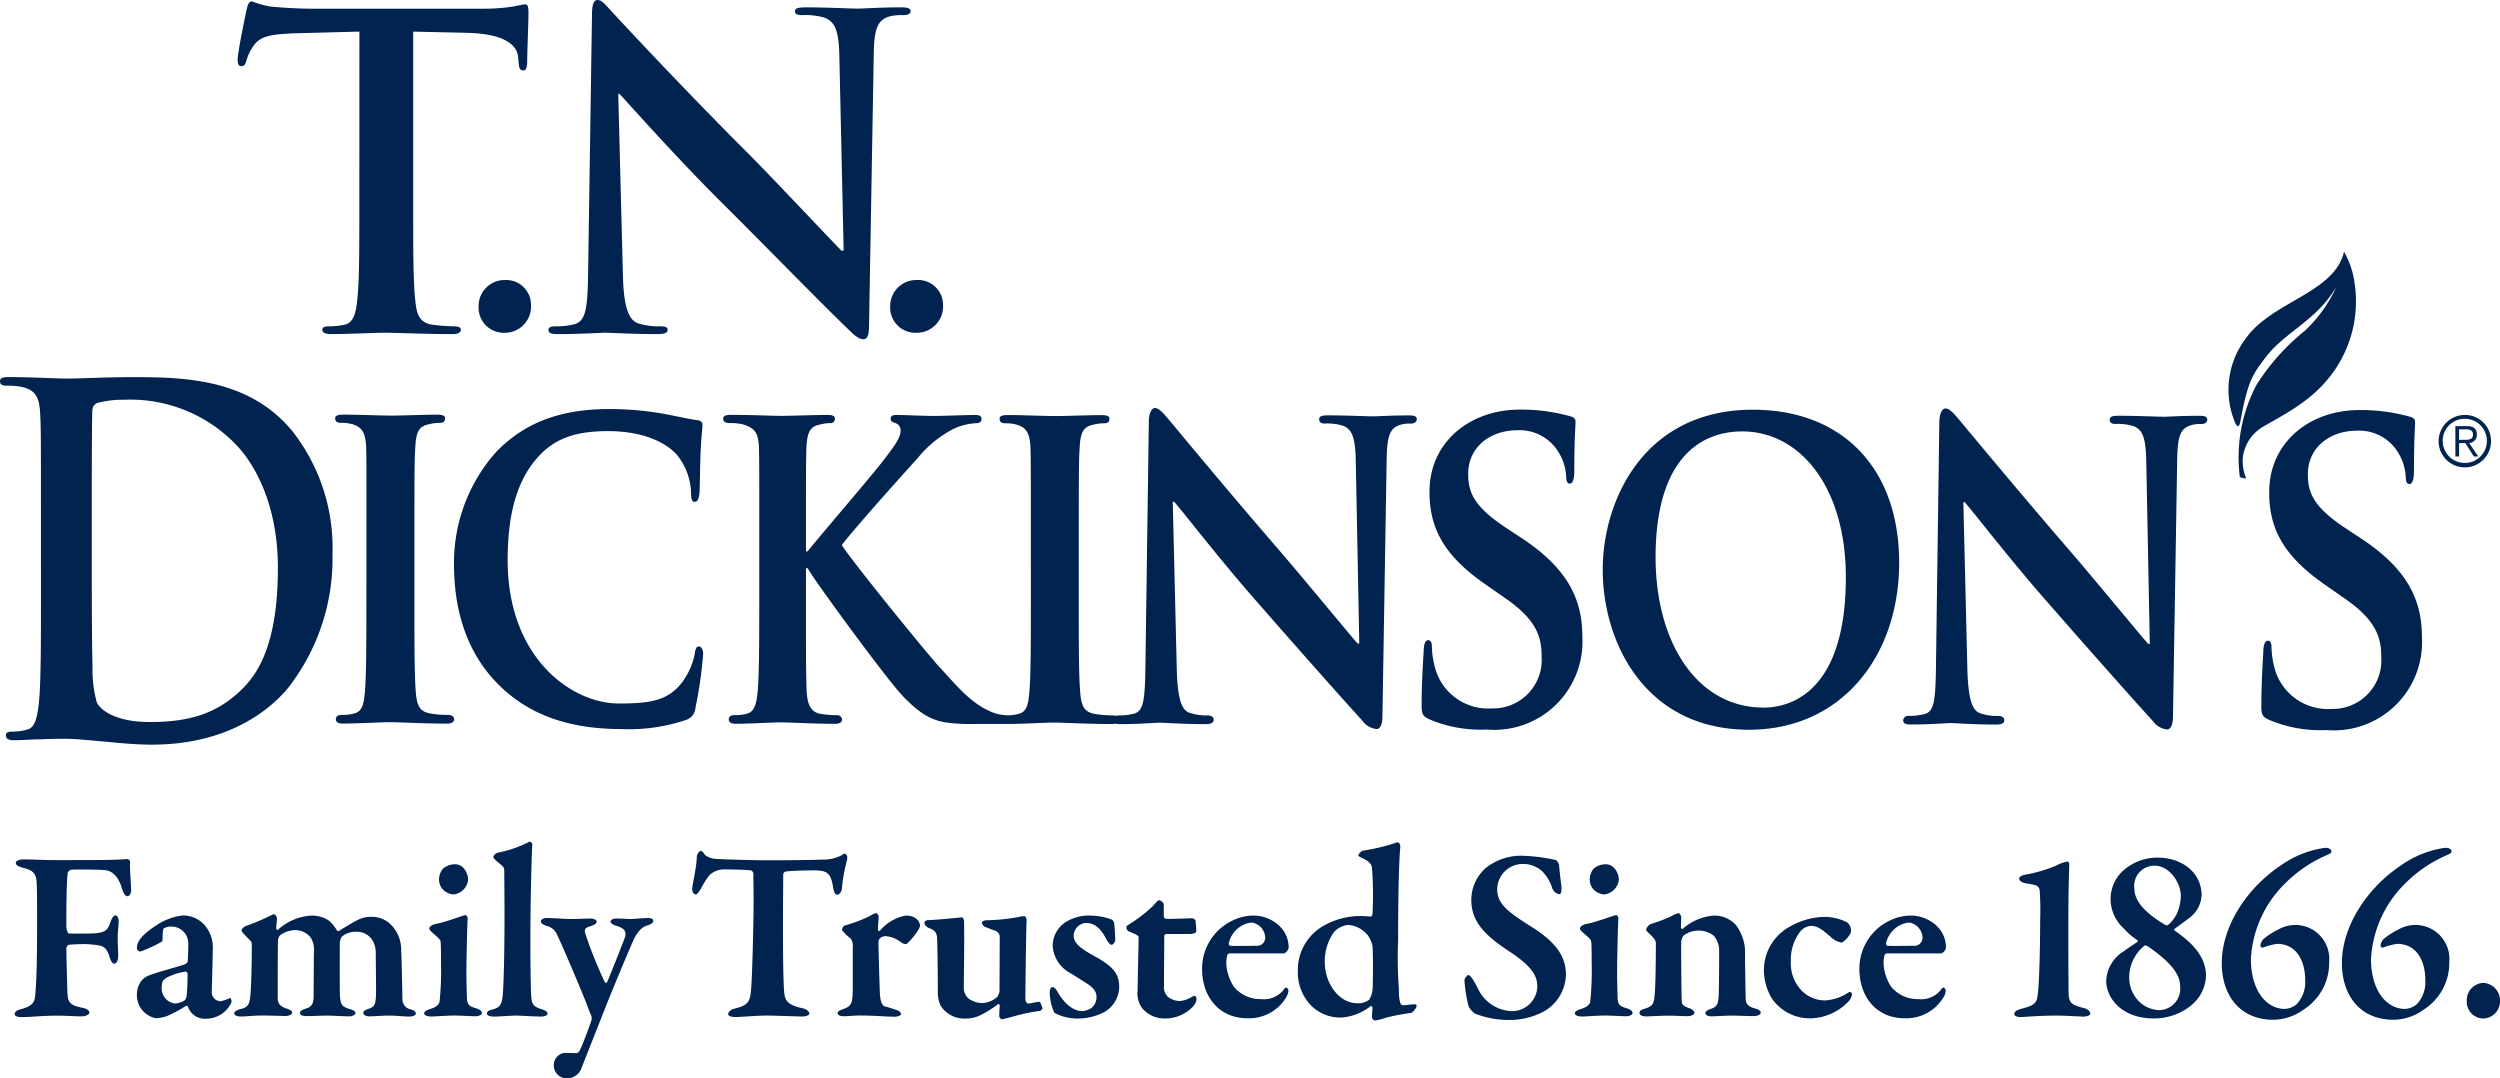 <svg xmlns="http://www.w3.org/2000/svg" width="228.999" height="98.784" viewBox="0 0 228.999 98.784">
  <g id="TN_Dickinsons_logo_copy" data-name="TN Dickinsons logo copy" alt="TN Dickinson's logo" transform="translate(-22.175 -24.018)">
    <g id="Group_12" data-name="Group 12" transform="translate(22.175 24.018)">
      <g id="Group_9" data-name="Group 9">
        <g id="Group_7" data-name="Group 7" transform="translate(0 23.059)">
          <path id="Path_4" data-name="Path 4" d="M225.965,60.287a2.4,2.4,0,1,1-2.4-2.408A2.373,2.373,0,0,1,225.965,60.287Zm-4.425,0a2.024,2.024,0,1,0,2.029-2.059A2.018,2.018,0,0,0,221.54,60.287Zm1.5,1.393H222.7l0-2.781h1.07c.622,0,.9.272.9.773a.752.752,0,0,1-.7.78l.826,1.229h-.4l-.78-1.228h-.572Zm.449-1.524c.419,0,.831-.012.831-.485,0-.388-.321-.478-.656-.478h-.624v.964Z" transform="translate(2.211 -42.927)" fill="#002350"></path>
          <path id="Path_5" data-name="Path 5" d="M153.029,87.358c-.517-.268-.637-.447-.634-1.274,0-2.028.155-4.361.191-4.975,0-.574.151-.968.408-.968.3,0,.342.351.342.614a8.007,8.007,0,0,0,.294,1.936,5.036,5.036,0,0,0,5.208,3.7,4.445,4.445,0,0,0,4.548-4.749c0-1.631-.332-3.258-3.234-5.281l-1.9-1.324c-3.872-2.687-5.137-5.194-5.137-8.5,0-4.575,3.736-7.517,8.276-7.516a16.645,16.645,0,0,1,4.647.618c.307.091.454.222.454.482,0,.489-.112,1.543-.112,4.49,0,.8-.149,1.19-.412,1.19q-.332,0-.332-.662a4.711,4.711,0,0,0-.86-2.462,4.15,4.15,0,0,0-3.645-1.762c-2.349,0-4.469,1.449-4.47,4,0,1.664.514,2.987,3.461,4.929l1.335.88c4.324,2.82,5.661,5.68,5.659,9.067a8.084,8.084,0,0,1-8.755,8.536A12.016,12.016,0,0,1,153.029,87.358Zm15.956-13.679c.005-6.381,3.8-14.652,13.753-14.648,8.272.007,13.4,5.423,13.4,14.007s-5.3,15.313-13.751,15.306C172.849,88.339,168.98,80.324,168.984,73.678Zm22.27.717c.006-8.275-4.2-13.375-9.489-13.378-3.648,0-7.933,2.285-7.94,11.525,0,7.7,3.715,13.77,9.9,13.774C186.032,86.318,191.25,85.046,191.254,74.395ZM25.925,68.8c0-6.688.005-7.919-.066-9.332-.071-1.5-.37-2.2-1.6-2.507a6.607,6.607,0,0,0-1.452-.131c-.409,0-.631-.083-.631-.4s.259-.39.818-.39c1.972,0,4.321.136,5.364.138,1.153,0,3.505-.131,5.734-.131,4.651,0,10.877.006,14.927,5.027a17.337,17.337,0,0,1,3.612,11.178,19.249,19.249,0,0,1-4.073,12.271c-1.715,2.072-5.589,5.191-12.479,5.188-1.332,0-2.867-.135-4.276-.276-1.42-.124-2.721-.259-3.654-.262-.407,0-1.228,0-2.124.048-.852,0-1.818.086-2.562.084-.49,0-.751-.134-.751-.447,0-.214.153-.342.6-.342a5.027,5.027,0,0,0,1.341-.18c.747-.178.933-1.141,1.081-2.42.189-1.843.191-5.322.194-9.372Zm4.658,4.847c0,4.66.033,8.045.069,8.885a11.233,11.233,0,0,0,.4,3.345c.482.838,1.933,1.76,4.877,1.761,3.8,0,6.333-.875,8.569-3.166,2.384-2.411,3.129-6.418,3.132-10.952,0-5.585-1.969-9.2-3.568-11a13.408,13.408,0,0,0-10.572-4.4,8.658,8.658,0,0,0-2.421.3c-.33.174-.445.4-.445.878-.037,1.5-.04,5.326-.041,8.8ZM55.74,70.311c0-5.679.006-6.732-.026-7.921-.069-1.278-.411-1.722-1.118-1.989a3.709,3.709,0,0,0-1.188-.171c-.337,0-.529-.087-.529-.44,0-.222.267-.31.789-.309,1.223,0,3.461.089,4.386.089.821,0,2.948-.086,4.212-.086.412,0,.671.091.671.312,0,.353-.187.44-.523.44a3.827,3.827,0,0,0-.966.131c-.895.177-1.156.7-1.227,2.023-.081,1.189-.082,2.245-.085,7.924l0,6.6c0,3.611,0,6.6.144,8.181.112,1.017.33,1.591,1.3,1.759a9.785,9.785,0,0,0,1.676.137c.371,0,.519.221.519.393,0,.268-.259.4-.633.4-2.159,0-4.393-.131-5.287-.131-.744,0-2.983.127-4.285.127-.41,0-.631-.131-.631-.4,0-.17.115-.394.519-.393a3.945,3.945,0,0,0,1.156-.131c.671-.17.858-.7.971-1.8.146-1.543.147-4.528.151-8.139ZM67.851,84.222C64.606,81,63.76,76.783,63.761,73.176A15.258,15.258,0,0,1,67.6,62.924c2.38-2.465,5.509-3.956,10.4-3.954a28.091,28.091,0,0,1,4.761.4c1.228.216,2.308.481,3.274.618.372.04.484.214.484.44,0,.3-.074.745-.146,2.065-.077,1.236-.077,3.3-.119,4.043-.033.535-.143.935-.448.935-.259,0-.33-.316-.33-.8A5.766,5.766,0,0,0,84.21,63.2c-1.119-1.28-3.314-2.206-6.326-2.209-2.868,0-4.7.615-6.183,2.112-2.422,2.466-3.023,6.075-3.025,9.722,0,8.885,5.8,13.115,10.192,13.117,2.906,0,4.507-.26,5.812-1.971A6.491,6.491,0,0,0,85.8,81.462c.079-.57.155-.749.417-.749.219,0,.369.352.369.66a38.167,38.167,0,0,1-.71,4.973,1.235,1.235,0,0,1-.861,1.1,16.307,16.307,0,0,1-5.915.838C74.623,88.277,70.822,87.175,67.851,84.222ZM96,72.006h.151c1.12-1.408,5.888-6.949,6.859-8.225.94-1.228,1.651-2.113,1.652-2.774a.683.683,0,0,0-.447-.745c-.3-.086-.456-.18-.456-.4,0-.262.194-.352.531-.352.712,0,2.507.09,3.4.09,1.007,0,2.833-.085,3.83-.085.342,0,.562.087.562.351s-.189.4-.488.4a5.663,5.663,0,0,0-1.895.433,10.181,10.181,0,0,0-3.469,2.77c-1.043,1.144-5.943,6.6-6.947,7.964,1.153,1.765,7.617,9.689,8.879,11.1,1.448,1.54,2.708,3.166,4.464,4.01a4.135,4.135,0,0,0,2.007.478.414.414,0,0,1,.444.394c0,.27-.181.4-.778.4l-2.864,0a16.473,16.473,0,0,1-2.268-.093c-1.751-.178-2.831-.964-4.255-2.42s-7.722-10.082-8.424-11.227l-.338-.529H96v3.392c0,3.429-.005,6.383.07,8,.074,1.06.373,1.766,1.193,1.939a9.677,9.677,0,0,0,1.6.135.453.453,0,0,1,.449.391c0,.271-.259.4-.637.4-1.821,0-4.169-.131-4.991-.133-.738,0-2.826.129-4.123.128-.418,0-.634-.13-.634-.4,0-.17.105-.392.518-.392a3.919,3.919,0,0,0,1.156-.134c.672-.169.859-.878.97-1.975.146-1.582.148-4.534.153-7.964l0-6.6c0-5.679.005-6.734-.032-7.923-.072-1.274-.373-1.676-1.408-2.024a5.174,5.174,0,0,0-1.309-.133c-.335,0-.557-.132-.557-.4s.265-.352.74-.352c1.714,0,3.8.093,4.586.093s3.125-.086,4.2-.086c.481,0,.71.088.71.351a.389.389,0,0,1-.442.4,3.675,3.675,0,0,0-.932.131c-.9.174-1.153.7-1.233,2.021C96.005,63.6,96,64.658,96,70.336Zm20.6-1.658c0-5.679,0-6.734-.038-7.922-.069-1.276-.406-1.719-1.106-1.978a3.585,3.585,0,0,0-1.2-.177c-.335,0-.517-.087-.517-.442,0-.223.258-.31.778-.31,1.229,0,3.469.092,4.4.092.823,0,2.936-.086,4.209-.086.415,0,.674.089.674.312,0,.352-.2.439-.525.439a3.811,3.811,0,0,0-.965.132c-.9.174-1.16.7-1.234,2.023-.08,1.189-.081,2.243-.086,7.921l0,6.6c0,3.609,0,6.594.149,8.181.117,1.015.334,1.588,1.305,1.761a10.2,10.2,0,0,0,1.672.137c.367,0,.525.22.525.391,0,.27-.262.4-.64.4-2.16,0-4.391-.131-5.281-.133-.746,0-2.984.128-4.28.127-.415,0-.637-.131-.637-.4,0-.169.108-.391.517-.391a3.907,3.907,0,0,0,1.155-.133c.672-.169.86-.7.975-1.8.148-1.544.15-4.529.151-8.141Zm13.365,12.368c.065,2.905.479,3.785,1.109,4.055a4.808,4.808,0,0,0,1.716.261c.371,0,.558.183.558.4,0,.307-.3.4-.745.4-2.125,0-3.648-.131-4.249-.131-.292,0-1.858.129-3.54.128-.441,0-.74-.045-.74-.4,0-.21.224-.391.522-.391a5.7,5.7,0,0,0,1.49-.175c.854-.264.97-1.276,1.012-4.531l.308-22.178c0-.745.227-1.276.56-1.276.408,0,.858.571,1.414,1.231.411.489,5.324,6.428,10.084,11.931,2.236,2.6,6.587,7.883,7.07,8.411h.15l-.319-16.634c-.041-2.289-.341-2.949-1.12-3.3a4.76,4.76,0,0,0-1.712-.218c-.414,0-.522-.18-.522-.4,0-.309.334-.352.819-.352,1.706,0,3.461.092,4.17.092.373,0,1.6-.087,3.2-.086.452,0,.754.043.754.35,0,.219-.191.4-.567.4a2.78,2.78,0,0,0-1,.129c-.887.3-1.154.969-1.194,3.075l-.387,23.589c0,.838-.256,1.185-.527,1.185a1.837,1.837,0,0,1-1.334-.794c-2.049-2.24-6.143-6.866-9.565-10.783-3.572-4.05-7.03-8.586-7.666-9.247H129.6Zm72.42.047c.074,2.905.483,3.786,1.119,4.054a4.728,4.728,0,0,0,1.717.262c.369,0,.546.181.546.391,0,.31-.294.4-.741.4-2.121,0-3.651-.133-4.247-.135-.292,0-1.861.132-3.526.13-.46,0-.747-.047-.747-.4a.459.459,0,0,1,.51-.39A5.738,5.738,0,0,0,198.5,86.9c.86-.265.971-1.277,1.011-4.531l.305-22.183c0-.741.235-1.271.561-1.271.41,0,.862.57,1.42,1.23.41.485,5.322,6.428,10.084,11.933,2.234,2.6,6.585,7.882,7.071,8.409h.143l-.321-16.634c-.039-2.287-.336-2.947-1.112-3.3a4.825,4.825,0,0,0-1.713-.218c-.414,0-.526-.18-.526-.4,0-.308.338-.351.824-.351,1.7,0,3.46.089,4.166.089.373,0,1.6-.086,3.2-.086.447,0,.747.044.747.354,0,.22-.189.4-.555.4a2.834,2.834,0,0,0-1,.131c-.9.3-1.156.969-1.2,3.074l-.385,23.587c0,.838-.264,1.187-.524,1.187a1.852,1.852,0,0,1-1.338-.792c-2.053-2.248-6.142-6.866-9.563-10.784-3.577-4.052-7.033-8.586-7.662-9.248h-.117ZM229.934,87.4c-.518-.264-.623-.439-.62-1.271,0-2.026.146-4.358.184-4.976,0-.569.153-.963.41-.963.3,0,.334.343.334.613a8.456,8.456,0,0,0,.291,1.936,5.06,5.06,0,0,0,5.22,3.7,4.447,4.447,0,0,0,4.544-4.75c0-1.631-.339-3.26-3.232-5.284l-1.893-1.323c-3.881-2.688-5.141-5.194-5.139-8.5,0-4.576,3.727-7.525,8.269-7.52a16.615,16.615,0,0,1,4.654.62c.3.091.439.222.439.482,0,.485-.1,1.543-.105,4.49,0,.8-.152,1.188-.414,1.188-.226,0-.335-.219-.335-.659a4.73,4.73,0,0,0-.854-2.463,4.152,4.152,0,0,0-3.648-1.766c-2.346,0-4.466,1.449-4.466,4.007,0,1.664.518,2.984,3.46,4.929l1.336.882c4.314,2.815,5.652,5.678,5.652,9.065a8.077,8.077,0,0,1-8.753,8.537A12,12,0,0,1,229.934,87.4ZM227.9,65.262a4.177,4.177,0,0,1-.29-1.772,3.785,3.785,0,0,1,1.811-2.871c1.8-1.051,4.172-2.217,5.914-4.307a11.132,11.132,0,0,0,2.493-9.043,7.63,7.63,0,0,0-.943-2.71c-.878,3.809-6.647,4.545-9.038,8a7.758,7.758,0,0,0-.978,7.552c.321.84.481.248.531-.048.676-3.66,1.1-4.244,2.306-5.83,1.794-2.36,4.711-3.39,6.484-6.478A12.719,12.719,0,0,1,233.3,51.8a20.09,20.09,0,0,0-4.428,4.951,14.22,14.22,0,0,0-1.534,8.393.111.111,0,0,0,.079.089c.019,0,.354.09.377.1C227.86,65.347,227.911,65.3,227.9,65.262Z" transform="translate(-22.175 -44.56)" fill="#002350"></path>
        </g>
        <g id="Group_8" data-name="Group 8" transform="translate(21.769)">
          <path id="Path_6" data-name="Path 6" d="M52.72,26.9l-5.867.153c-2.292.082-3.236.279-3.83,1.147a4.48,4.48,0,0,0-.662,1.386c-.089.321-.208.481-.435.481-.277,0-.357-.2-.357-.636,0-.636.747-4.24.827-4.556.112-.512.231-.747.476-.747a8.617,8.617,0,0,0,1.69.475c1.146.117,2.642.2,3.939.2H64.11a18.767,18.767,0,0,0,2.72-.2,9.788,9.788,0,0,1,1.062-.2c.273,0,.314.24.314.838,0,.828-.12,3.558-.12,4.59-.04.4-.112.629-.351.629-.311,0-.4-.2-.435-.791l-.042-.432c-.077-1.035-1.139-2.139-4.646-2.223L57.647,26.9V43.127c0,3.639,0,6.766.2,8.472.108,1.106.348,1.977,1.533,2.144a18,18,0,0,0,2.005.155c.435,0,.629.114.629.31,0,.278-.314.4-.741.4-2.6,0-5.087-.124-6.2-.124-.895,0-3.39.124-4.957.124-.51,0-.791-.124-.791-.4,0-.2.154-.31.627-.31a6.835,6.835,0,0,0,1.421-.155c.789-.167,1.027-1.039,1.141-2.186.2-1.663.2-4.79.2-8.43Z" transform="translate(-41.568 -24.005)" fill="#002350"></path>
          <path id="Path_7" data-name="Path 7" d="M61.229,49.285a2.377,2.377,0,0,1,2.4-2.416,2.274,2.274,0,0,1,2.4,2.3A2.4,2.4,0,0,1,63.593,51.7,2.3,2.3,0,0,1,61.229,49.285Z" transform="translate(-39.158 -21.218)" fill="#002350"></path>
          <path id="Path_8" data-name="Path 8" d="M73.75,49.236c.072,3.08.593,4.116,1.376,4.393a6.192,6.192,0,0,0,2.05.282c.438,0,.673.076.673.31,0,.314-.355.4-.9.4-2.563,0-4.138-.124-4.888-.124-.357,0-2.208.124-4.256.124-.514,0-.875-.043-.875-.4,0-.233.246-.31.639-.31a6.912,6.912,0,0,0,1.771-.2c1.026-.32,1.182-1.471,1.224-4.907l.353-23.437c0-.787.112-1.347.511-1.347.436,0,.789.523,1.462,1.232.468.513,6.458,6.964,12.214,12.7,2.675,2.691,8,8.389,8.665,9.022h.2L93.576,29.2c-.047-2.412-.4-3.163-1.342-3.562a6.473,6.473,0,0,0-2.09-.235c-.478,0-.63-.124-.63-.358,0-.316.441-.353,1.023-.353,2.048,0,3.946.115,4.773.115.435,0,1.923-.115,3.878-.115.511,0,.912.037.912.353,0,.233-.247.358-.72.358a4.563,4.563,0,0,0-1.188.112c-1.115.321-1.428,1.153-1.464,3.375L96.294,53.87c0,.867-.16,1.225-.514,1.225-.437,0-.91-.443-1.343-.874-2.485-2.374-7.52-7.558-11.627-11.633-4.3-4.276-8.669-9.229-9.378-9.977h-.111Z" transform="translate(-38.46 -24.018)" fill="#002350"></path>
          <path id="Path_9" data-name="Path 9" d="M94.816,49.285a2.382,2.382,0,0,1,2.419-2.416,2.283,2.283,0,0,1,2.42,2.3,2.409,2.409,0,0,1-2.46,2.531A2.306,2.306,0,0,1,94.816,49.285Z" transform="translate(-35.042 -21.218)" fill="#002350"></path>
        </g>
      </g>
      <g id="Group_11" data-name="Group 11" transform="translate(1.324 77.086)">
        <g id="Group_10" data-name="Group 10">
          <path id="Path_10" data-name="Path 10" d="M29.986,94.209c2.6,0,3.472-.068,3.674-.091a.279.279,0,0,1,.291.27c-.045.653.067,1.733.09,2.5.022.293-.112.631-.336.631-.179,0-.359-.225-.515-.743-.269-.878-.716-1.53-1.5-1.642-.695-.067-2.644-.067-3.115-.044a.517.517,0,0,0-.335.246c-.112.675-.135,3.331-.135,4.817,0,.36.09.788.27.788.672,0,2.105.023,2.6-.046.694-.113.941-.27,1.187-1.034.112-.316.247-.586.471-.586.179,0,.269.337.269.54,0,.292-.09,1.036-.09,1.44,0,.787.045,1.35.045,1.711,0,.539-.2.741-.38.741-.09,0-.27-.158-.4-.585-.224-.811-.582-1.013-.919-1.08a8.23,8.23,0,0,0-1.456-.135,13.877,13.877,0,0,0-1.389.067c-.09.023-.18.2-.2.247,0,1.485.09,3.713.09,4.1.045.923.224,1.193,1.366,1.418.359.068.65.225.65.45,0,.18-.335.338-.739.338-.582,0-1.411-.067-2.263-.067-1.143,0-2.464.135-3.2.135-.448,0-.65-.135-.65-.27,0-.225.247-.382.65-.473.985-.269,1.187-.653,1.232-1.193.067-.7.179-2.047.179-6.457,0-2.094,0-3.4-.045-3.984-.045-.742-.314-1.079-1.187-1.281-.471-.135-.717-.248-.717-.473,0-.2.358-.315.672-.315.986,0,1.995.068,2.89.068Z" transform="translate(-23.355 -92.514)" fill="#002350"></path>
          <path id="Path_11" data-name="Path 11" d="M39.8,99.944a3.092,3.092,0,0,1,.493,1.934c0,.878-.089,3.555-.089,3.8a.831.831,0,0,0,.828.9,4.633,4.633,0,0,0,.785-.271c.067-.044.089-.023.134.023a.889.889,0,0,1,.067.315,2.533,2.533,0,0,1-2.307,1.53,1.628,1.628,0,0,1-1.68-1.081c-.022-.089-.157-.135-.2-.089a11.745,11.745,0,0,1-1.77.944,3.452,3.452,0,0,1-.986.181,2.15,2.15,0,0,1-1.725-2.273,2.088,2.088,0,0,1,.4-1.146,1.8,1.8,0,0,1,.806-.541c.493-.2,2.531-.766,3.047-.923.268-.09.4-.248.4-.338.022-.2.067-1.44.045-1.733a1.531,1.531,0,0,0-1.5-1.439,1.259,1.259,0,0,0-.717.156c-.089.046-.133.271-.133,1.036a.287.287,0,0,1-.091.2,11.668,11.668,0,0,1-1.971.9.359.359,0,0,1-.291-.314c0-.653.493-1.26,1.882-2.161a5.631,5.631,0,0,1,2.24-.832A2.6,2.6,0,0,1,39.8,99.944ZM37.7,106.513a.693.693,0,0,0,.2-.428c.044-.314.089-1.259.089-2,0-.09-.089-.226-.156-.226a5.323,5.323,0,0,0-1.815.586c-.269.2-.4.314-.4.9a1.388,1.388,0,0,0,1.232,1.44A2.084,2.084,0,0,0,37.7,106.513Z" transform="translate(-22.13 -91.948)" fill="#002350"></path>
          <path id="Path_12" data-name="Path 12" d="M42.382,99.686A20.4,20.4,0,0,0,44.8,98.65a.209.209,0,0,1,.2,0,.529.529,0,0,1,.2.293c0,.315-.067.742-.067.967,0,.046.09.2.156.135a4.963,4.963,0,0,1,3.026-1.3,2.775,2.775,0,0,1,1.634.45,3.23,3.23,0,0,1,.739.9c.046.067.158.067.18.067.269-.179,1.187-.741,1.636-.967a2.646,2.646,0,0,1,1.3-.337,2.454,2.454,0,0,1,1.926.809,3.233,3.233,0,0,1,.851,2.25c.045.742.09,3.082.112,4.523a.947.947,0,0,0,.784.9c.291.089.448.225.448.36,0,.156-.224.292-.627.292-.448,0-1.187-.089-1.792-.089-.761,0-1.322.067-1.837.067-.425,0-.559-.18-.559-.338,0-.134.2-.247.447-.338.583-.18.672-.382.717-1.26.022-.585-.022-3.082-.022-3.825a2.192,2.192,0,0,0-.314-1.215,1.626,1.626,0,0,0-1.434-.765,1.947,1.947,0,0,0-1.367.45,1.226,1.226,0,0,0-.179.7c0,.156-.022,4.3.022,4.792.067.72.156.922.94,1.148.247.068.471.18.471.337s-.224.315-.582.315c-.493,0-1.5-.067-2.016-.067-.471,0-1.367.045-1.837.045-.56,0-.649-.158-.649-.337,0-.068.156-.226.448-.317.6-.18.806-.4.806-1.215l.022-3.87a2.248,2.248,0,0,0-.268-1.418,1.782,1.782,0,0,0-1.457-.72,2.38,2.38,0,0,0-1.366.472.774.774,0,0,0-.2.518c-.022,1.463-.022,3.51-.022,5.22,0,.471.179.765.784.967.426.135.538.226.538.4,0,.135-.291.293-.6.293-.09,0-1.344-.045-2.2-.045-.739,0-1.411.089-1.881.089-.314,0-.627-.089-.627-.292,0-.135.156-.271.56-.383.784-.181.85-.472.941-1.441.044-.607.112-2.361.112-4.343,0-.2,0-.382-.135-.495-.538-.539-.806-.81-.806-.944S42.225,99.732,42.382,99.686Z" transform="translate(-21.157 -91.961)" fill="#002350"></path>
          <path id="Path_13" data-name="Path 13" d="M57.859,100.007c.918-.181,2.33-.72,2.688-.81.112,0,.225.179.225.247-.046.765-.113,3.78-.113,5.085,0,.7.023,1.486.045,2.273.022.675.292.766.875.945.335.112.493.248.493.428s-.314.292-.627.292c-.156,0-1.366-.067-1.859-.067-.717,0-1.792.089-2.173.089-.358,0-.627-.135-.627-.292s.157-.271.582-.406c.538-.157.785-.427.829-.653a27.381,27.381,0,0,0,.135-3.51c0-.473,0-1.754-.045-2.025-.022-.18-.29-.4-.761-.809-.135-.136-.269-.248-.269-.361C57.254,100.255,57.5,100.074,57.859,100.007Zm2.957-4.072a1.506,1.506,0,0,1-1.344,1.372,1.538,1.538,0,0,1-.9-.381,1.365,1.365,0,0,1-.425-.99,1.634,1.634,0,0,1,.358-.991,1.709,1.709,0,0,1,1.12-.4C60.413,94.539,60.815,95.416,60.815,95.935Z" transform="translate(-19.258 -92.462)" fill="#002350"></path>
          <path id="Path_14" data-name="Path 14" d="M62.887,93.708A10.421,10.421,0,0,0,65.8,92.7c.067-.044.269.135.269.226-.067.809-.179,5.333-.179,8.707,0,1.755.022,4.727.089,5.4.068.518.157.787,1.009,1.036.314.113.47.225.47.383,0,.2-.358.269-.6.269-.538,0-1.814-.089-2.217-.089-.516,0-1.613.089-2.084.089-.493,0-.65-.156-.65-.269,0-.247.292-.338.538-.383.739-.2.874-.54.94-1.709.067-.992.135-3.534.135-7.09,0-1.169-.022-3.284-.022-3.937,0-.271-.134-.4-.6-.766-.29-.247-.4-.359-.4-.472S62.641,93.8,62.887,93.708Z" transform="translate(-18.631 -92.689)" fill="#002350"></path>
          <path id="Path_15" data-name="Path 15" d="M66.845,98.929c.784,0,1.545.089,2.217.089s1.5-.045,1.815-.045c.2,0,.538.09.538.271s-.135.292-.538.427c-.6.18-.627.315-.425.9a40.209,40.209,0,0,0,1.725,4.252c.045.068.156.068.224-.067.269-.652,1.434-3.532,1.613-4.072.156-.54-.046-.833-.852-1.058-.291-.09-.47-.269-.47-.359,0-.2.27-.294.56-.294.426,0,1.009.045,1.321.045.336,0,.986-.089,1.569-.089.314,0,.47.113.47.27,0,.18-.246.314-.538.405-.47.134-.784.45-1.165,1.1-.493,1.034-2.128,5.017-2.531,6.029-.739,1.868-1.7,4.3-2.419,6.121a1.445,1.445,0,0,1-1.277.765,1.187,1.187,0,0,1-1.187-1.238,1.118,1.118,0,0,1,1.007-1.1c.136,0,.785.023,1.031.023.2,0,.314-.158.4-.383.2-.359.83-2.092.987-2.542a.873.873,0,0,0,.022-.472,8.85,8.85,0,0,1-.381-.969c-.56-1.417-2.15-5.2-2.755-6.457a1.349,1.349,0,0,0-.985-.833c-.314-.113-.516-.225-.516-.45C66.307,99.109,66.486,98.929,66.845,98.929Z" transform="translate(-18.091 -91.924)" fill="#002350"></path>
          <path id="Path_16" data-name="Path 16" d="M90.558,94.244a3.7,3.7,0,0,0,1.725-.359c.18-.113.269-.18.359-.18.112,0,.291.247.2.562a15.994,15.994,0,0,0-.471,2.609c0,.2-.156.585-.426.585-.156,0-.291-.112-.38-.7-.224-1.283-.516-1.484-1.613-1.53-.538,0-2.173.023-2.733.112a.307.307,0,0,0-.224.271c0,1.035-.023,2.745-.023,4.68,0,2.588.023,4.972.112,6.1.067.72.247,1.17,1.748,1.485.313.068.559.315.559.45,0,.2-.381.292-.627.292-.18,0-2.734-.089-3.316-.089-.694,0-2.419.135-2.8.135-.426,0-.695-.089-.695-.27,0-.2.269-.405.493-.473,1.456-.359,1.545-.653,1.635-2.227.09-1.327.2-5.805.2-7.516,0-1.281-.022-2.047-.022-2.633a.321.321,0,0,0-.246-.314c-.425-.067-2.039-.089-2.531-.089a1.962,1.962,0,0,0-1.232.517,6.491,6.491,0,0,0-.761,1.192c-.269.45-.4.585-.493.585-.225,0-.336-.269-.336-.494,0-.429.4-1.891.425-3.038,0-.089.2-.45.359-.45s.246.18.381.361a1.812,1.812,0,0,0,.918.359c.493.044,3.451.134,4.974.134C86.973,94.311,89.819,94.29,90.558,94.244Z" transform="translate(-16.577 -92.594)" fill="#002350"></path>
          <path id="Path_17" data-name="Path 17" d="M91.215,99.653a13.97,13.97,0,0,0,2.262-.856,1.865,1.865,0,0,1,.538-.269c.136,0,.269.2.269.269,0,.405-.067.833-.067,1.26,0,.068.112.157.179.09a4.032,4.032,0,0,1,2.375-1.395c.985,0,1.3.607,1.3.922a1.029,1.029,0,0,1-.135.36,6.1,6.1,0,0,1-1.1,1.328.827.827,0,0,1-.4-.09,2.9,2.9,0,0,0-1.411-.629.9.9,0,0,0-.56.134.536.536,0,0,0-.2.45c0,.45.112,4.365.134,4.7.045.7.2,1.1.515,1.169.225.045.695.2.964.293.359.113.448.269.448.359,0,.18-.269.27-.627.27-.672,0-1.837-.112-3.159-.112-.471,0-.941.067-1.479.067-.246,0-.538-.067-.538-.315,0-.156.335-.269.515-.337.806-.293.851-.541.874-1.891v-3.712a1.3,1.3,0,0,0-.18-.855,3.8,3.8,0,0,1-.806-.788C90.923,100.035,90.968,99.72,91.215,99.653Z" transform="translate(-15.123 -91.973)" fill="#002350"></path>
          <path id="Path_18" data-name="Path 18" d="M104.26,106.194a1.17,1.17,0,0,0,.224-.517l.023-5.041a.646.646,0,0,0-.381-.517c-.359-.113-.6-.226-.9-.338a.509.509,0,0,1-.359-.4c0-.089.2-.226.381-.226a18.482,18.482,0,0,0,2.957-.293,2.992,2.992,0,0,1,.538-.089c.156,0,.224.27.224.361-.045.81-.112,6.524-.112,7.245,0,.068.045.405.291.405.225-.023.717-.159,1.008-.159.089,0,.246.519.269.585.022.046-.157.249-.269.249a16.8,16.8,0,0,0-2.285.472c-.381.113-1.1.292-1.165.292a.345.345,0,0,1-.246-.314c0-.135.022-.54.045-.923,0-.112-.09-.2-.135-.156a10.919,10.919,0,0,1-1.568.99,3.077,3.077,0,0,1-1.434.337,2.58,2.58,0,0,1-2.285-1.193,2.977,2.977,0,0,1-.246-1.192c0-1.6-.022-3.78-.067-4.973-.022-.653-.381-.787-.761-.944-.2-.091-.4-.27-.4-.472,0-.113.134-.247.358-.247.628,0,3-.249,3.091-.249s.18.249.18.338c.045,1.71-.022,5.085-.022,6.12a1.307,1.307,0,0,0,.426.967,2.156,2.156,0,0,0,1.254.427A2.262,2.262,0,0,0,104.26,106.194Z" transform="translate(-14.255 -91.943)" fill="#002350"></path>
          <path id="Path_19" data-name="Path 19" d="M112.738,98.862a4.557,4.557,0,0,1,.807.248.576.576,0,0,1,.2.383c.044.315.089,1.282.089,1.44,0,.2-.179.472-.336.472s-.358-.292-.493-.541c-.493-.944-1.053-1.461-1.859-1.461a1.211,1.211,0,0,0-1.121,1.147c0,.811.852,1.3,1.972,1.936,1.926,1.034,2.2,1.822,2.2,2.835a2.723,2.723,0,0,1-1.411,2.273,5.261,5.261,0,0,1-2.263.562,4.433,4.433,0,0,1-2.263-.518,4.716,4.716,0,0,1-.426-1.845c0-.337.135-.517.224-.517.225,0,.381.247.538.517.74,1.26,1.613,1.688,2.173,1.688a1.845,1.845,0,0,0,.9-.293,1.291,1.291,0,0,0,.448-1.013c0-.382-.18-.787-.9-1.237-.6-.383-.874-.562-1.546-.969a3.023,3.023,0,0,1-1.569-2.519,2.612,2.612,0,0,1,1.412-2.25,3.948,3.948,0,0,1,1.948-.472A6.031,6.031,0,0,1,112.738,98.862Z" transform="translate(-13.002 -91.948)" fill="#002350"></path>
          <path id="Path_20" data-name="Path 20" d="M120.088,99.128c.09,0,.336.09.336.247,0-.068.067.652.067.922,0,.226-.425.27-.583.27h-2.128a.231.231,0,0,0-.224.158c0,1.126-.022,3.218-.022,4.545a1.251,1.251,0,0,0,.359,1.057,1.848,1.848,0,0,0,1.1.384,2.755,2.755,0,0,0,.985-.316.792.792,0,0,1,.381-.158c.067,0,.156.114.156.361a1.347,1.347,0,0,1-.358.652,3.515,3.515,0,0,1-2.554,1.058,2.638,2.638,0,0,1-2.084-.968,2.244,2.244,0,0,1-.4-1.6c0-.833.089-4.095.089-4.883,0-.158-.381-.314-.851-.5a.425.425,0,0,1-.269-.382.215.215,0,0,1,.112-.2,14.248,14.248,0,0,0,2.352-1.8c.268-.314.425-.5.515-.5.156,0,.448.225.448.383v1.126a.264.264,0,0,0,.2.2C118.207,99.2,120,99.128,120.088,99.128Z" transform="translate(-12.236 -92.101)" fill="#002350"></path>
          <path id="Path_21" data-name="Path 21" d="M127.346,99.673a2.738,2.738,0,0,1,.85,1.98c0,.158-.224.54-.493.54H122.82a.254.254,0,0,0-.246.158,2.875,2.875,0,0,0-.09.81,4.285,4.285,0,0,0,.695,2.093,3.142,3.142,0,0,0,2.486,1.125,2.311,2.311,0,0,0,2.016-.787c.089-.135.2-.27.291-.27s.2.158.2.293a1.247,1.247,0,0,1-.179.561,3.971,3.971,0,0,1-3.584,1.958c-2.576,0-4.145-1.958-4.145-4.522a4.873,4.873,0,0,1,2.845-4.456,4.381,4.381,0,0,1,1.837-.427A3.482,3.482,0,0,1,127.346,99.673Zm-4.637,1.6a.189.189,0,0,0,.156.226c.582.021,1.277,0,2.4,0a.745.745,0,0,0,.784-.766,1.463,1.463,0,0,0-1.254-1.372A2.44,2.44,0,0,0,122.709,101.271Z" transform="translate(-11.478 -91.948)" fill="#002350"></path>
          <path id="Path_22" data-name="Path 22" d="M134.735,99.55c.09.023.157-.112.18-.2a33.152,33.152,0,0,0-.044-4.231c-.024-.179-.024-.54-.941-.946-.2-.089-.314-.179-.314-.225a.753.753,0,0,1,.4-.428,19.38,19.38,0,0,0,2.823-.652,1.113,1.113,0,0,1,.424-.112c.091,0,.224.225.2.45-.091.855-.2,3.489-.2,8.55a36.641,36.641,0,0,0,.067,4.344c0,1.372.18,1.575.381,1.575.179,0,.851-.091,1.12-.091.09,0,.135.158.135.18a1.391,1.391,0,0,1-.472.607,19.755,19.755,0,0,0-2.373.45,4.26,4.26,0,0,1-.986.248.362.362,0,0,1-.268-.315c0-.18.044-.518.044-.855,0-.112-.112-.18-.156-.157A4.748,4.748,0,0,1,132,108.8a3.773,3.773,0,0,1-2.689-1.08,4.344,4.344,0,0,1-1.232-3.172,4.631,4.631,0,0,1,2.419-4.185,6.76,6.76,0,0,1,3-.856A9.5,9.5,0,0,1,134.735,99.55Zm-3.36,1.441a4.55,4.55,0,0,0-.828,2.744c0,1.913,1.276,3.758,3,3.758a1.576,1.576,0,0,0,1.074-.337,2.333,2.333,0,0,0,.315-1.057c.022-.787.045-3.038-.022-3.893a2.714,2.714,0,0,0-.4-.9,2.54,2.54,0,0,0-1.814-.99A2,2,0,0,0,131.374,100.991Z" transform="translate(-10.52 -92.68)" fill="#002350"></path>
          <path id="Path_23" data-name="Path 23" d="M150.055,94.24c.089.021.269.338.29.45,0,.293.224,2.025.224,2.115,0,.338-.067.562-.2.562a.827.827,0,0,1-.65-.539,3.738,3.738,0,0,0-.963-1.6,2.615,2.615,0,0,0-1.792-.631,2.335,2.335,0,0,0-2.286,2.34c0,1.327.987,2.048,3,3.33,2.756,1.688,3.292,3.128,3.292,4.5A4,4,0,0,1,149,108.079a6.619,6.619,0,0,1-3.136.809,8.469,8.469,0,0,1-3.226-.584,1.925,1.925,0,0,1-.581-.653,12.676,12.676,0,0,1-.382-2.408c0-.157.246-.472.358-.472.18,0,.539.541.874,1.237a3.569,3.569,0,0,0,3.114,2.071,2.32,2.32,0,0,0,2.329-2.252c0-.944-.47-1.844-2.531-3.194-2.285-1.508-3.517-2.744-3.517-4.747a3.887,3.887,0,0,1,1.366-2.949,5.164,5.164,0,0,1,3.563-1.08A15.892,15.892,0,0,1,150.055,94.24Z" transform="translate(-8.855 -92.545)" fill="#002350"></path>
          <path id="Path_24" data-name="Path 24" d="M151.756,100.007c.918-.181,2.329-.72,2.687-.81.112,0,.225.179.225.247-.045.765-.113,3.78-.113,5.085,0,.7.022,1.486.045,2.273.023.675.292.766.874.945.336.112.493.248.493.428s-.314.292-.627.292c-.156,0-1.367-.067-1.86-.067-.716,0-1.792.089-2.172.089-.359,0-.628-.135-.628-.292s.157-.271.582-.406c.538-.157.785-.427.83-.653a27.805,27.805,0,0,0,.133-3.51c0-.473,0-1.754-.045-2.025-.022-.18-.29-.4-.761-.809-.135-.136-.269-.248-.269-.361C151.151,100.255,151.4,100.074,151.756,100.007Zm2.956-4.072a1.505,1.505,0,0,1-1.343,1.372,1.54,1.54,0,0,1-.9-.381,1.365,1.365,0,0,1-.425-.99,1.634,1.634,0,0,1,.358-.991,1.711,1.711,0,0,1,1.12-.4C154.309,94.539,154.712,95.416,154.712,95.935Z" transform="translate(-7.751 -92.462)" fill="#002350"></path>
          <path id="Path_25" data-name="Path 25" d="M156.955,99.541a17.386,17.386,0,0,0,1.815-.675,3.272,3.272,0,0,1,.761-.338c.09,0,.247.246.247.338,0,.247-.022.787-.022.99,0,.135.157.113.157.113a4.912,4.912,0,0,1,2.844-1.215,2.651,2.651,0,0,1,2.061.9,4.194,4.194,0,0,1,.806,2.722c0,.473.045,3.78.067,4.1.045.338.2.608.784.764.425.114.583.226.583.405s-.27.316-.651.316c-.537,0-1.411-.045-2.038-.045-.56,0-1.456.067-1.77.067s-.6-.067-.6-.315c0-.156.246-.293.538-.382.515-.2.627-.405.671-1.148s.046-3.533.046-4.185a2.038,2.038,0,0,0-.493-1.351,2.183,2.183,0,0,0-1.277-.472,2.254,2.254,0,0,0-1.479.45,1.123,1.123,0,0,0-.224.5c-.022.382.022,5.22.044,5.49.022.315.091.473.785.7.2.09.381.248.381.382,0,.158-.247.316-.627.316-.427,0-1.255-.045-1.725-.045-.83,0-1.7.067-2.084.067s-.6-.134-.6-.338c0-.179.224-.292.472-.359.739-.247.851-.427.918-1.26.067-.674.112-2.476.112-4.747,0-.248-.157-.473-.649-.923-.18-.18-.247-.247-.247-.315A.853.853,0,0,1,156.955,99.541Z" transform="translate(-7.105 -91.973)" fill="#002350"></path>
          <path id="Path_26" data-name="Path 26" d="M173.707,99.323a.937.937,0,0,1,.38.81c0,.405-.739,1.058-.872,1.058a1.919,1.919,0,0,1-1.031-.563c-.6-.495-1.076-.967-1.77-.967a1.415,1.415,0,0,0-.963.5,4.233,4.233,0,0,0-.874,2.745,3.6,3.6,0,0,0,.717,2.363,2.972,2.972,0,0,0,2.442,1.216,4.267,4.267,0,0,0,2.151-.744.2.2,0,0,1,.29.18,1.162,1.162,0,0,1-.358.7,4.929,4.929,0,0,1-3.452,1.509,4.215,4.215,0,0,1-3.515-1.8,5.067,5.067,0,0,1-.741-2.609,4.533,4.533,0,0,1,2.24-3.916,6.729,6.729,0,0,1,3.159-.967A4.657,4.657,0,0,1,173.707,99.323Z" transform="translate(-5.86 -91.936)" fill="#002350"></path>
          <path id="Path_27" data-name="Path 27" d="M180.982,99.673a2.739,2.739,0,0,1,.851,1.98c0,.158-.224.54-.493.54h-4.885a.252.252,0,0,0-.246.158,2.875,2.875,0,0,0-.09.81,4.291,4.291,0,0,0,.694,2.093,3.143,3.143,0,0,0,2.487,1.125,2.315,2.315,0,0,0,2.017-.787c.088-.135.2-.27.291-.27s.2.158.2.293a1.259,1.259,0,0,1-.18.561,3.971,3.971,0,0,1-3.584,1.958c-2.575,0-4.144-1.958-4.144-4.522a4.873,4.873,0,0,1,2.844-4.456,4.385,4.385,0,0,1,1.838-.427A3.482,3.482,0,0,1,180.982,99.673Zm-4.638,1.6a.19.19,0,0,0,.157.226c.582.021,1.277,0,2.4,0a.745.745,0,0,0,.784-.766,1.463,1.463,0,0,0-1.255-1.372A2.442,2.442,0,0,0,176.344,101.271Z" transform="translate(-4.905 -91.948)" fill="#002350"></path>
          <path id="Path_28" data-name="Path 28" d="M187.3,107.774c1.277-.315,1.32-.629,1.411-1.463.089-.653.2-3.578.2-6.615a26.7,26.7,0,0,0-.043-2.723.585.585,0,0,0-.336-.471c-.381-.113-.83-.159-1.008-.2-.314-.067-.538-.247-.538-.427,0-.156.27-.292.493-.338a13.3,13.3,0,0,0,2.868-.832,3.715,3.715,0,0,1,1.029-.384c.091-.022.2.091.2.226,0,.247-.046,1.26-.067,2.9-.024,1.6-.024,5.559,0,8.236,0,1.508-.024,1.71,1.456,2.069.246.068.536.249.536.5,0,.18-.358.269-.6.269-.359,0-1.613-.089-2.487-.089-1.7,0-3.023.135-3.27.135-.314,0-.606-.089-.606-.293S186.784,107.91,187.3,107.774Z" transform="translate(-3.357 -92.489)" fill="#002350"></path>
          <path id="Path_29" data-name="Path 29" d="M202.778,97.441a2.738,2.738,0,0,1-1.232,2.159c-.359.293-.851.63-1.21.9a.11.11,0,0,0,0,.2c1.479,1.035,2.846,2.294,2.846,4.14a3.648,3.648,0,0,1-1.479,2.791,5.4,5.4,0,0,1-3.294,1.1c-3.046,0-4.369-1.957-4.369-3.442a3.343,3.343,0,0,1,1.592-2.7c.491-.36.963-.675,1.255-.855.021-.023.089-.089.021-.158a6.825,6.825,0,0,1-1.3-1.125,3.659,3.659,0,0,1-1.166-2.609,3.519,3.519,0,0,1,1.345-2.813A4.7,4.7,0,0,1,198.746,94C201.054,94,202.778,95.438,202.778,97.441Zm-1.971,8.3c0-1.306-1.366-2.5-2.868-3.555-.112-.068-.292-.18-.38-.135a3.767,3.767,0,0,0-1.411,2.993,3.113,3.113,0,0,0,.739,1.957,2.767,2.767,0,0,0,1.971.967A1.961,1.961,0,0,0,200.806,105.744Zm-4.189-8.934c0,1.44,1.456,2.519,2.823,3.353a.235.235,0,0,0,.269,0,3.126,3.126,0,0,0,.785-.99,4.266,4.266,0,0,0,.381-1.688c0-1.125-1.009-2.744-2.4-2.744A1.851,1.851,0,0,0,196.617,96.81Z" transform="translate(-2.437 -92.528)" fill="#002350"></path>
          <path id="Path_30" data-name="Path 30" d="M213.305,103.681a5.043,5.043,0,0,1-2.284,4.3,4.8,4.8,0,0,1-2.823.968c-3.024,0-4.727-2.184-4.727-5.2,0-3.4,2.352-6.907,5.4-8.932a9.213,9.213,0,0,1,4.077-1.62c.4,0,.561.179.561.314s-.046.2-.381.338a12.359,12.359,0,0,0-3.876,2.631,10.475,10.475,0,0,0-3.115,6.909c0,2.835,1.389,4.567,3.115,4.567a1.825,1.825,0,0,0,1.075-.427,2.919,2.919,0,0,0,.784-2.2c0-2-.963-3.331-2.553-3.331a5.266,5.266,0,0,0-1.3.338.2.2,0,0,1-.247-.156,1.006,1.006,0,0,1,.29-.632,6.684,6.684,0,0,1,1.369-.877,3.114,3.114,0,0,1,4.636,3.015Z" transform="translate(-1.281 -92.626)" fill="#002350"></path>
          <path id="Path_31" data-name="Path 31" d="M223.109,103.681a5.044,5.044,0,0,1-2.286,4.3,4.8,4.8,0,0,1-2.822.968c-3.026,0-4.727-2.184-4.727-5.2,0-3.4,2.352-6.907,5.4-8.932a9.2,9.2,0,0,1,4.077-1.62c.4,0,.56.179.56.314s-.044.2-.38.338a12.341,12.341,0,0,0-3.876,2.631,10.473,10.473,0,0,0-3.116,6.909c0,2.835,1.39,4.567,3.116,4.567a1.828,1.828,0,0,0,1.075-.427,2.919,2.919,0,0,0,.784-2.2c0-2-.963-3.331-2.555-3.331a5.274,5.274,0,0,0-1.3.338.194.194,0,0,1-.246-.156,1,1,0,0,1,.29-.632,6.687,6.687,0,0,1,1.367-.877,3.115,3.115,0,0,1,4.637,3.015Z" transform="translate(-0.08 -92.626)" fill="#002350"></path>
          <path id="Path_32" data-name="Path 32" d="M226.508,105.863a1.577,1.577,0,0,1-1.545,1.621,1.53,1.53,0,0,1-1.5-1.621,1.583,1.583,0,0,1,1.523-1.642A1.611,1.611,0,0,1,226.508,105.863Z" transform="translate(1.168 -91.275)" fill="#002350"></path>
        </g>
      </g>
    </g>
  </g>
</svg>